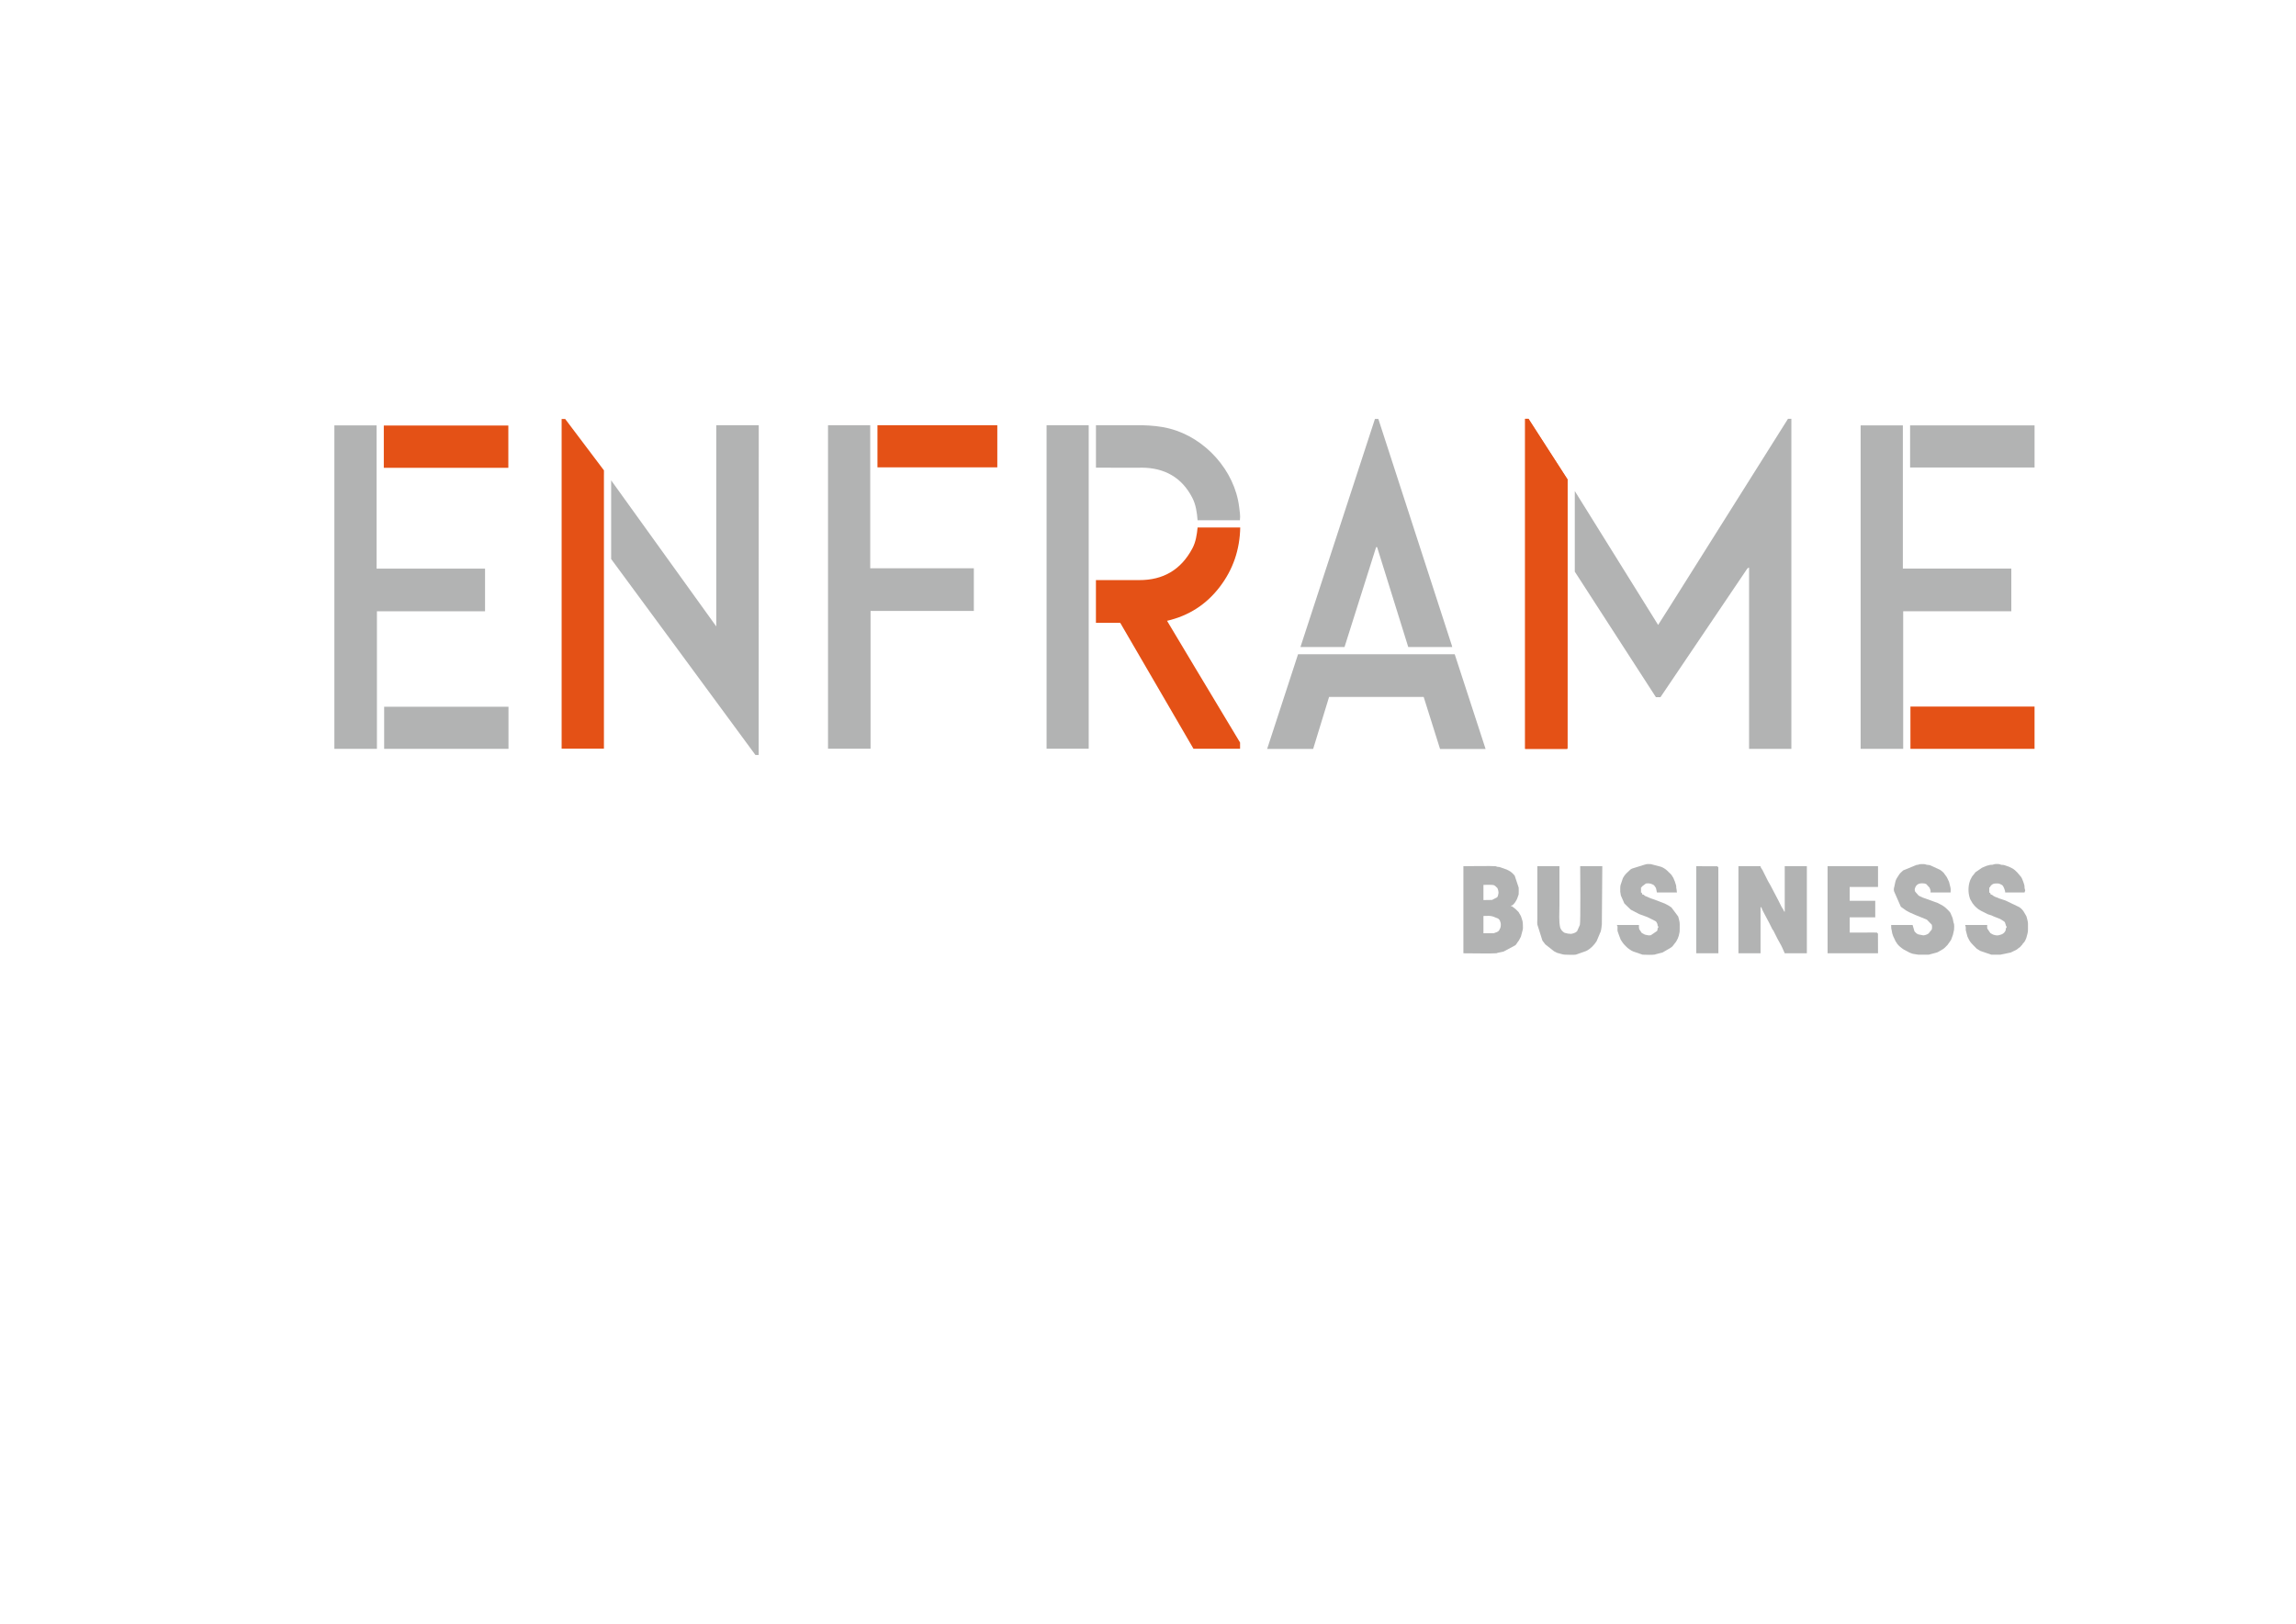 <?xml version="1.0" encoding="UTF-8"?> <svg xmlns="http://www.w3.org/2000/svg" xmlns:xlink="http://www.w3.org/1999/xlink" xmlns:xodm="http://www.corel.com/coreldraw/odm/2003" xml:space="preserve" width="420mm" height="297mm" version="1.1" style="shape-rendering:geometricPrecision; text-rendering:geometricPrecision; image-rendering:optimizeQuality; fill-rule:evenodd; clip-rule:evenodd" viewBox="0 0 42000 29700"> <defs> <style type="text/css"> .fil0 {fill:#B2B3B3} .fil2 {fill:#B2B3B3;fill-rule:nonzero} .fil3 {fill:#EA5C29;fill-rule:nonzero} .fil1 {fill:#E45116;fill-rule:nonzero} </style> </defs> <g id="Слой_x0020_1">  <g id="_1924802928576"> <path class="fil0" d="M31800.65 17435.36l404.48 0 0 -846.95c23.67,9.53 17.3,21.81 33.7,54.74l8.52 16.85c0.56,1.33 1.38,3 2.04,4.22l115.9 219.15c2.42,4.85 5.97,11.96 8.41,16.84 0.67,1.3 1.49,2.9 2.15,4.2l37.81 75.91c0.59,1.33 1.33,3 1.97,4.33 0.85,1.77 3.29,6.82 4.14,8.51l21.15 29.48c0.74,1.12 1.67,2.71 2.44,3.85l14.59 29.67c0.66,1.22 1.49,2.89 2.15,4.21l37.92 75.81c0.66,1.22 1.48,2.89 2.07,4.22 0.08,0 4.19,8.41 4.19,8.41 2.44,4.78 6.1,12.08 8.44,16.85 0.63,1.33 1.48,2.92 2.15,4.22l65.32 117.95c0.67,1.32 1.41,2.89 2.07,4.21 2.44,4.97 4.59,9.08 6.37,12.74l4.11 8.41c0.93,1.7 3.48,6.66 4.3,8.33l50.55 113.84 404.49 0 0 -1592.72 -404.49 0 0 834.21c-20.22,-8.15 -17.04,-26.48 -29.67,-46.14l-27.33 -42.22c-0.66,-1.3 -1.4,-2.89 -2.07,-4.3 -0.63,-1.22 -1.4,-2.92 -2.04,-4.22l-8.44 -16.85c-0.66,-1.3 -1.4,-2.89 -2.04,-4.21l-33.8 -67.4c-0.85,-1.78 -3.27,-6.74 -4.12,-8.41 -7.96,-15.82 6.56,13.11 -4.22,-8.44l-143.31 -273.89c-0.66,-1.3 -1.48,-2.89 -2.15,-4.21l-48.58 -84.14c-0.66,-1.23 -1.41,-2.92 -2.07,-4.3l-37.81 -75.92c-0.66,-1.32 -1.41,-2.92 -2.04,-4.22l-16.85 -33.69c-0.67,-1.33 -1.52,-2.92 -2.18,-4.22l-31.44 -63.37c-0.19,-0.37 -5.89,-11.88 -6.37,-12.55l-31.81 -50.36c-4.12,-12.63 -3.67,-3 -4.12,-21.15l-404.48 0 0 1592.72z"></path> <path class="fil0" d="M27136.21 17068.73l0 -315.99c92.87,0 108.13,-8.73 173.64,9.63l95.31 37.44c0.85,0.93 2.04,2.44 3,3.37l9.63 9.37c23.69,23.03 17.51,22.26 26.77,49.03l6.45 18.73c5.73,28 2.07,67.48 -6.45,92.29l-23.4 46.06c-14.7,14.89 -16.96,19.11 -40.07,29.48l-37.73 12.84c-18.52,6.64 11.14,2.61 -24.15,7.49l-183 0.26zm0 -606.75l0 -278.11c26.4,0 162.89,-3.93 185.74,3.93l8.78 3.85c23.32,10.96 28.18,19.29 45.77,36.4l9.93 9.1c0.84,0.93 2.33,2.15 3.18,3.08 9.74,11.22 28.84,78.54 20.59,103.43l-9.74 41.29c-5.04,20.88 -8.7,18.7 -20.48,30.14l-83.61 42.77c-1.49,0.48 -3.08,1.22 -4.67,1.6l-155.49 2.52zm-366.54 973.43c85.25,0 550.69,6.82 600.09,-0.37 35.48,-5.15 7.22,-2.55 23.78,-7.88l104.83 -21.52c2.07,-0.56 7.33,-2.71 9.29,-3.37l205.75 -110.36c1.11,-0.66 2.81,-1.59 3.92,-2.36l16.37 -15.26c7.04,-9.26 1.6,-2.04 7.12,-11.7 19.21,-33.41 27.25,-35.55 44.65,-62.88l34.82 -66.29c0.58,-1.59 1.03,-3.18 1.59,-4.77l30.51 -114.84c0.48,-1.52 1.33,-3 1.7,-4.59 8.99,-31.92 2.52,-71.91 2.89,-105.03 0.37,-42.32 -8.33,-69.57 -20.67,-105.68 -0.56,-1.51 -1.22,-3.11 -1.78,-4.59 -2.73,-7.96 -5.51,-17.59 -7.69,-23.96l-3.37 -9.29c-0.45,-1.59 -1.01,-3.18 -1.49,-4.75l-43.99 -76.12c-1.22,-1.3 -5.07,-4.97 -6.37,-6.27 -4.4,-4.4 -7.59,-7.29 -9.63,-9.36 -11.89,-11.6 -21.55,-21.15 -34.73,-34.74l-56.84 -44.36c-13.56,-9.26 10.03,-8.41 -28.52,-9.34l0 -12.66c23.48,-0.45 35.18,-15.89 50.62,-31.44l25.29 -31.63c15.52,-26.69 30.59,-47.66 40.81,-79.2l6.63 -18.63c0.56,-1.59 1.12,-3.27 1.6,-4.78 2.99,-8.99 3.92,-12.44 6.26,-19 6.74,-18.81 2.62,11.33 7.51,-24.14 3.92,-28.47 0.08,-87.8 0.37,-119.83l-72.73 -218.01c-26.88,-34.44 -67.88,-74.03 -108.5,-93.79 -1.67,-0.85 -6.74,-3.27 -8.41,-4.22l-21.18 -10.48c-2.62,-1.3 -5.78,-2.9 -8.41,-4.2l-126.56 -44.1c-1.49,-0.47 -3,-1.22 -4.67,-1.59 -14.7,-3.84 -14.63,-1.59 -28.56,-3 -52.06,-5.41 -0.92,-5.7 -44.84,-12.07 -51.85,-7.59 -510.73,-0.37 -587.46,-0.37l0 1592.82z"></path> <path class="fil0" d="M29310.44 15842.62l-404.48 0c0,94.27 9.73,1027.16 -6.19,1074.6 -0.55,1.52 -1.4,3 -1.85,4.51l-48.51 109.51c-0.93,0.93 -2.23,2.26 -3.08,3.18 -30.14,30.15 -69.46,37.82 -106.05,45.78l-61.99 -5.05c-2.78,-0.95 0.59,-1.22 -14.3,-4.69l-36.62 -7.56c-1.4,-0.59 -2.99,-1.33 -4.37,-1.99 -1.33,-0.56 -2.92,-1.38 -4.22,-2.05 -21.44,-10.77 -39.22,-29.58 -54.4,-46.72l-22.37 -40.81c-29.85,-112.51 -15.36,-279.59 -15.36,-414.49l0 -714.22 -404.46 0 0 967.06c0,32.48 -4.4,68.43 0.37,100.72l92.47 292.99 49.36 64.48c5.52,5.33 6.15,6.1 9.52,9.47l155.86 122.25c1.33,0.55 3,1.4 4.22,2.07l25.26 12.63c1.33,0.63 2.92,1.48 4.22,2.15 1.33,0.66 2.92,1.48 4.22,2.15l8.23 4.29c1.7,0.96 6.47,3.67 8.25,4.41l55.22 14.41c1.51,0.39 3,1.22 4.51,1.69 1.59,0.48 3.16,1.12 4.75,1.6 34.36,9.26 55.14,16.18 98.01,15.73 47.37,-0.48 138.91,7.75 182.16,-1.33l186.75 -66.17c77.98,-38 142.57,-105.13 189.19,-177.3 0.74,-1.2 1.59,-2.89 2.33,-4.01l75.07 -177.78c17.78,-65.7 14.14,-107.73 20.03,-125.32l8.25 -1066.19z"></path> <path class="fil0" d="M34986.1 16917.06l-391.83 0c0,102.5 7.85,70.21 12.34,114.02l8.06 42.51c0.56,1.48 1.22,3.08 1.78,4.59l12.74 37.81c0.45,1.59 1,3.26 1.48,4.86l46.44 98.94c1.3,1.89 12.07,15.26 13.74,17.89 0.67,1.11 1.51,2.81 2.26,4.03l9.07 16.18c28.92,41.37 81.62,82.18 124.13,109.7l107.75 56.65c28.63,8.97 42.3,19.18 71.7,23.11l87.43 13.58c42.29,-0.1 84.51,-0.37 126.73,-0.29 16.47,0 48.31,1.78 62.91,-0.26l129.83 -34.55c10.67,-3.56 14.22,-3.74 24.15,-7.48 1.88,-0.77 7.03,-3 8.81,-3.85 0.08,0 10,-5.15 12.55,-6.48l76.1 -43.99c1.11,-0.74 2.78,-1.59 4,-2.23 33.14,-20.03 58.62,-51.02 86.21,-78.06l65.44 -92.68 32.47 -87.62c0.48,-1.49 1.22,-3.08 1.7,-4.59l20.7 -93.03c2.97,-34.55 5.89,-90.43 -4.59,-122.27 -6,-18.07 -2.44,12.55 -7.7,-24.04l-10.11 -52.99c-0.55,-1.48 -1.11,-3.18 -1.59,-4.67l-7.85 -23.77c-0.56,-1.59 -1.12,-3.19 -1.67,-4.7l-34.18 -79.65c-17.7,-27.63 -91.91,-100.36 -122.16,-118.05l-15.45 -9.72c-13.74,-10.03 6.66,4.38 -6.92,-5.73l-82.92 -43.51c-1.22,-0.67 -2.92,-1.49 -4.14,-2.15l-88.44 -31.66c-1.88,-0.74 -7.03,-3.08 -8.81,-3.82l-176.93 -63.18c-1.38,-0.66 -2.89,-1.59 -4.19,-2.25 -2.36,-1.12 -5.81,-3.29 -8.15,-4.49 -22.47,-11.06 -39.03,-13.77 -59.91,-28.47 -1.22,-0.74 -2.71,-1.78 -3.85,-2.52l-61.88 -70.95c-0.45,-1.59 -1.11,-3.18 -1.67,-4.7 -5.62,-15.89 -8.99,-34.52 -3.74,-51 12.74,-39.51 28,-66.84 67.03,-85.09 1.4,-0.66 2.89,-1.49 4.3,-2.07 32.47,-13.29 104.75,-11.97 136.09,4.14l60.58 65.8c0.66,1.3 1.4,3 2.07,4.3l17.11 46.14c0.74,10.3 -0.37,27.15 -0.37,38.19l366.57 0c0,-29.38 5.33,-63.92 -2.63,-92.1l-25.37 -101.1c-0.55,-1.48 -1.03,-3.18 -1.69,-4.59 -0.56,-1.48 -1.2,-3.18 -1.78,-4.48l-10.85 -20.88c-5.42,-11.79 -0.64,0.74 -5.34,-13.56l-20.96 -42.22c-0.74,-1.14 -1.88,-2.63 -2.52,-3.74 -0.77,-1.14 -1.7,-2.81 -2.44,-3.95l-55.88 -76.85c-37.92,-36.96 -32.4,-26.03 -63.18,-50.54l-177.19 -82c-1.6,-0.37 -3.19,-1.14 -4.7,-1.59 -27.33,-8.7 -53.73,-4.88 -80.51,-14.33 -5.41,-1.96 5.07,-1.03 -13.93,-5.04 -10.77,-2.36 -25.18,-1.59 -36.43,-1.51 -22.45,0.11 -51.85,-2.04 -71.59,4.59 -1.51,0.56 -3,1.41 -4.4,1.96l-9.08 3.67c-13.87,3.82 -14.51,2.22 -28.94,2.7l-246.64 100.81c-27.44,23.69 -61.32,53.46 -79.84,84.53 -19.77,33.22 -55.91,77.88 -64.69,124.98l-19.66 94.06c-0.48,1.49 -1.41,3 -1.89,4.41 -7.11,21.33 -8.12,52.69 -1.77,75.17 0.47,1.59 1.32,3.08 1.77,4.56l121.72 276.51c3.92,3.96 11.7,10.7 17.3,14.25 1.22,0.75 2.91,1.49 4.11,2.23l62.83 44.66c5.23,3.37 4.49,3.37 10.85,8.15l61.11 33.61c1.7,0.93 6.74,3.37 8.44,4.2l96.69 42.4c1.33,0.58 3,1.4 4.3,1.96l206.59 84.17c1.33,0.66 3,1.4 4.33,2.07l90.32 92.84c6.74,24.81 6.08,66.36 -1.59,88.73l-59.73 73.02c-24.07,17.52 -64.69,31.07 -94.06,32.59l-90.8 -17.6c-1.52,-0.47 -3.19,-1.14 -4.59,-1.69 -26.96,-10.96 -41.29,-27.52 -60.1,-47.47 -1.22,-1.3 -4.86,-5.04 -6.08,-6.56l-34.73 -116.91z"></path> <path class="fil0" d="M36705.24 16942.38l0 25.26c-22.95,9.26 -8.43,19.47 -16.76,46.43 -0.46,1.49 -1.23,3.08 -1.78,4.59 -10.86,28.63 -35.56,54.11 -65.33,67.4l-13.66 5.23c-33.62,11.43 -62.73,22.84 -103.44,14.14 -48.69,-10.4 -53.17,-14.78 -93.98,-38.77l-56.73 -82.36c-5.7,-20.88 -2.25,-45.11 -2.25,-67.21l-404.57 0c19.1,52.62 9.74,32.96 12.26,95.28l30.14 115.24c0.66,1.89 2.92,7.03 3.74,8.81l27.44 54.74c20.7,40.17 52.99,73.58 84.54,105.13 8.41,8.44 16.85,16.85 25.26,25.29l28.47 28.44c18.41,14.33 -13.4,-8.14 7.48,5.15l50.18 31.92c1.3,0.74 3,1.41 4.3,2.07 1.3,0.64 2.89,1.41 4.29,2.04 1.22,0.67 2.92,1.41 4.22,2.07l197.89 67.58c15.34,1.3 40.63,-0.18 57.11,-0.29 35.74,0 71.69,-0.18 107.43,0.11l183.38 -37.92c1.59,-0.48 3.37,-0.85 4.96,-1.3 1.59,-0.56 3.29,-0.95 4.78,-1.51l97.91 -47.44c22.47,-12.08 33.25,-28.1 54.39,-40.44 9.64,-5.63 2.45,-0.19 11.71,-7.33l45.21 -49.59c1.49,-2.44 2.89,-5.81 4.3,-8.33 0.66,-1.14 1.51,-2.92 2.25,-4.03l8.15 -10.86c10.85,-12.25 3.08,0 15.89,-15.73 20.81,-25.45 30.25,-52.59 41.21,-78.81 0.56,-1.4 1.3,-3.1 1.78,-4.51l20.11 -74.77c8.44,-30.44 9.55,-45.4 9.66,-75.46l0 -1.6 0 -1.67 0 -1.78 0 -1.69 0 -1.86 0 -1.78 -0.11 -5.62 0.11 -6.74 0 -87.99c-1.03,-20.78 -3.29,-40.15 -8.07,-55.32l-12.44 -50.74c-0.56,-1.48 -1.22,-3.08 -1.7,-4.59 -0.56,-1.59 -1.11,-3.26 -1.59,-4.77l-4.3 -14.7c-0.45,-1.49 -1.03,-3.19 -1.67,-4.67 -0.48,-1.41 -1.22,-3.08 -1.78,-4.49l-39.8 -67.69c-0.74,-1.11 -1.59,-2.81 -2.33,-4.03 -0.67,-1.11 -1.49,-2.89 -2.23,-4.11 -17.99,-30.89 -53.18,-67.77 -84.25,-86.21l-247.8 -118.98c-1.49,-0.45 -3.08,-1.01 -4.57,-1.59 -1.59,-0.56 -3.18,-1.12 -4.69,-1.68 -1.49,-0.55 -3.08,-1.22 -4.59,-1.69l-37.89 -12.63c-1.6,-0.56 -3.19,-1.12 -4.78,-1.68l-66.57 -21.81c-1.38,-0.66 -2.98,-1.4 -4.3,-2.07 -1.3,-0.55 -2.89,-1.48 -4.22,-2.15 -0.64,-0.29 -7.48,-4.11 -8.12,-4.48l-46.62 -16.58c-64.03,-26.59 -49.14,-43.52 -88.39,-44.37 -0.08,-6.92 0.59,-6 -1,-11.51 -4.33,-14.7 -9,-20.89 -24.26,-26.41l0 -88.46c17.78,-7.19 13.77,-18.81 28.18,-35 25.82,-29.03 50.18,-41.18 91.54,-41.29 26.59,0 52.44,-2.15 74.62,8.44l33.7 16.74c23.11,12.18 36.48,43.92 45.66,68.06 9.08,23.96 17.04,45.48 17.04,71.51l353.94 0c21.25,-58.58 11.22,-29.1 1.4,-77.13 -3.37,-16 0.45,-31.82 -2.62,-48 -5.63,-29.4 -41.56,-132.46 -59.07,-155.86l-72.46 -85.58c-63.84,-63.84 -70.4,-65.14 -149.28,-103.5l-75.1 -26.03c-1.48,-0.48 -3.07,-1.23 -4.59,-1.78 -22.92,-8.23 -31.63,-6 -55.4,-7.78 -27.62,-2.04 -12.82,-5.7 -39.22,-11.33 -26.77,-5.78 -76.84,-6.18 -103.53,1.33l-13.38 5.6c-19.95,6.66 -36.88,1.7 -57.47,5.73l-60.1 15.71c-1.59,0.48 -3.1,1.22 -4.7,1.7l-75.54 31.81c-1.78,0.93 -6.74,3.37 -8.41,4.22l-101.28 69.47c-15.92,8.96 -20.41,11.78 -31.63,31.52l-19.77 24.62c-21.15,20.33 -30.51,38.4 -43.25,64.03l-17.03 33.62c-0.56,1.4 -1.3,3.08 -1.78,4.48l-14.12 42.77c-25.66,97.73 -21.62,208.38 14.12,302.36l41.58 72.17c0.74,1.22 1.59,2.82 2.33,4.04l36.96 45.19c10.67,10.58 14.7,14.62 25.29,25.28 26.48,26.78 57.74,49.89 91.62,66.36l8.44 4.22c8.6,4.22 -0.1,-0.1 8.52,4.12l63.18 31.62c1.7,0.85 6.66,3.37 8.44,4.22 1.3,0.67 2.89,1.52 4.19,2.07l29.21 15.07c1.89,0.85 7.03,3.08 8.89,3.75 9.29,3.55 5.81,1.77 14.51,4.48 1.6,0.56 3.29,0.96 4.89,1.41l38.18 12.44c1.49,0.48 3.26,0.96 4.78,1.41l29.95 14.33c1.78,0.84 6.93,3.18 8.79,3.84l113.64 44.45c1.3,0.66 2.89,1.4 4.22,2.07 1.3,0.66 3,1.4 4.3,2.07l50.44 31.63c14.99,8.62 21.25,9.92 33.8,29.48l17.15 52.43c4.85,19.37 -5.55,12.07 12.25,19.29z"></path> <path class="fil0" d="M30334.34 16942.38l0 25.26c-21.17,8.52 -8.89,15.25 -15.36,41.47l-5.15 13.85c-0.56,1.41 -1.4,3 -2.04,4.3l-112.72 76.95c-38.55,10.29 -74.98,-3.45 -110.83,-10.59l-57 -31.44 -43.06 -64.4c-9.37,-19.66 -7.78,-53.55 -7.78,-80.69l-404.46 0c8.34,23.11 4.78,5.52 8.71,16.56 4.67,13.29 2.89,4.22 4.22,21.07 1.85,25.36 -4.41,55.24 2.15,79.94 0.45,1.59 1.22,3.08 1.67,4.67 0.47,1.52 1.22,3 1.77,4.51l13.03 37.52c0.56,1.52 1.12,3.19 1.67,4.7l36.14 96.58c0.64,1.33 1.41,3 2.05,4.33l27.43 42.03c25.66,42.77 101.84,114.94 124.5,128.32 1.12,0.74 2.89,1.51 4.11,2.25l37.74 25.45c1.22,0.66 2.89,1.41 4.21,2.07 1.31,0.74 3,1.41 4.3,2.07l21.15 10.37c1.33,0.67 3,1.52 4.22,2.15l160.27 54.69c12.81,4.01 2.41,2.89 20.67,4.48 37.25,3.19 190.22,5.23 218.85,-2.89l9 -3.66c1.48,-0.48 2.99,-1.41 4.4,-1.88l120.73 -30.97c1.59,-0.56 3.29,-0.95 4.88,-1.51l143.87 -83.58c34.26,-20.14 51.85,-45.78 74.24,-77.51 35.08,-49.51 18.05,-9.37 58.67,-92.95l16.85 -46.33c0.48,-1.51 1.22,-3.1 1.7,-4.69l8.99 -41.48c8.6,-26.96 8.15,-55.59 8.04,-86.76 -0.08,-47 4.22,-111.95 -8.04,-150.05l-14.14 -55.33c-0.48,-1.59 -1.03,-3.26 -1.49,-4.77l-2.81 -9.82c-0.56,-1.59 -0.95,-3.29 -1.51,-4.88l-124.21 -166.61c-1.03,-0.75 -2.7,-1.7 -3.84,-2.34l-8.23 -4.51c-1.22,-0.74 -2.92,-1.48 -4.11,-2.15l-25.58 -18.62c-1.2,-0.75 -2.79,-1.78 -3.93,-2.42l-78.73 -41.39c-1.59,-0.56 -3.37,-0.82 -4.96,-1.41 -1.48,-0.45 -3.16,-1.01 -4.67,-1.59l-164.19 -63.36 -9.26 -3.37c-1.49,-0.56 -3.08,-1.12 -4.67,-1.68l-70.87 -23.88c-1.41,-0.55 -2.9,-1.48 -4.22,-2.15l-92.77 -39.88c-31.25,-17.4 -11.7,-24.7 -50.36,-25.55l-9.07 -28.84c-0.93,-0.93 -2.52,-2.04 -3.56,-2.79 -6.55,-5.36 -1.48,-2.25 -12.63,-6.29l0 -88.46c23.4,-9.45 4.22,-1.86 17.22,-20.67l72.28 -54.21c42.03,-8.23 84.62,-2.63 121.31,15.73 1.31,0.67 2.9,1.41 4.2,2.07 29.11,14.23 28.1,19.45 45.03,43.52 29.1,41.37 4.4,0.85 22.66,59.44l8.04 42.58 366.56 0 -8.22 -67.58c-4.7,-14.22 -2.92,-1.11 -4.41,-20.88 -1.77,-23.59 2.71,-23.78 -4.29,-46.22l-23.22 -71.73c-0.66,-1.19 -1.59,-2.78 -2.18,-4.11 -13.66,-28.92 -17.4,-51.47 -36.4,-77.4 -0.74,-1.03 -1.86,-2.44 -2.71,-3.55l-9.18 -16.11c-15.15,-25.37 -40.25,-44.47 -61.03,-65.33 -8.41,-8.33 -17.03,-16.85 -25.26,-25.28 -26.96,-27.44 -80.61,-61.14 -117.01,-72.65l-165.5 -43.04c-13.21,-4.41 -1.96,-3 -20.69,-4.59 -87.14,-7.67 -92.58,8.7 -120.76,12.44l-216.6 67.77c-1.3,0.66 -3,1.41 -4.3,2.07 -1.32,0.64 -3,1.41 -4.22,2.04l-20.51 11.07c-1.59,1.11 -6.82,5.7 -10.19,8.89 -43.14,40.62 -99.31,87.32 -125.16,140.2 -2.33,4.96 -5.89,12.18 -8.33,16.96l-38.29 113.35c-0.56,1.51 -1.4,3 -1.86,4.49 -9.73,28.92 -6.1,91.09 -6.47,126.75l9.84 59.73c0.56,1.67 0.93,3.26 1.3,5.04 0.48,1.78 0.56,3.48 1.04,5.33l61.69 140.53c0.74,1.19 1.49,2.89 2.23,4.11l109.16 105.69c3.26,2.04 8.23,6.34 14.41,10.93l145.83 75.28c1.33,0.63 2.92,1.48 4.22,2.14l138.91 50.74c1.51,0.48 3.1,1.11 4.59,1.67l134.98 67.21c1.22,0.77 2.99,1.51 4.13,2.26 14.86,8.62 18.63,7.77 31.34,25.65l16.48 34.07c2.52,10.3 1.41,15.63 3,22.19 4.96,19.37 -5.52,12.07 12.36,19.29z"></path> <path class="fil0" d="M33431.3 17435.36l922.75 0 -1 -352.99c-5.92,-17.22 5.59,-6.66 -11.63,-13.66 -5.41,-13.4 0.93,-13.88 -50.25,-12.93l-455.3 0.38 0 -278.11 467.64 0 0 -303.39 -467.64 0 0 -252.82 518.18 0 0 -379.2 -922.75 0 0 1592.72z"></path> <path class="fil0" d="M31029.56 17435.36l404.49 0 -0.93 -1566.42c-5.92,-17.33 5.52,-6.74 -11.7,-13.67 -6.85,-17.03 3.74,-6.07 -13.69,-11.59l-378.17 -1.04 0 1592.72z"></path> <polygon class="fil1" points="9298.89,8556.1 7020.88,8556.1 7020.88,7782.82 9298.89,7782.82 "></polygon> <polygon class="fil1" points="18243.29,8547.58 16051.01,8547.58 16051.01,7777.38 18243.29,7777.38 "></polygon> <polygon class="fil2" points="34940.64,8550.29 37217.7,8550.29 37217.7,7780.3 34940.64,7780.3 "></polygon> <path class="fil2" d="M22668.02 9274.99c-81.65,-667.97 -618.86,-1266.87 -1271.47,-1436.03 -168.3,-43.7 -336.61,-57.36 -505.02,-61.58l-843.47 0 0 776.57 277.34 0 0 0.27 508.21 0c22.74,-0.45 43.14,-0.75 59.14,-0.75 409.26,3.85 725.74,177.68 917.63,550.03 65.81,127.6 85.47,267.73 96.69,411.86l774.13 0c11.41,-83.29 -3.47,-161.83 -13.18,-240.37z"></path> <polygon class="fil2" points="6116.6,7780.27 6888.69,7780.27 6888.69,10399.85 8872.75,10399.85 8872.75,11180.14 6894.95,11180.14 6894.95,13696 6116.6,13696 "></polygon> <polygon class="fil2" points="15924.89,13693.14 15146.73,13693.14 15146.73,7777.59 15918.79,7777.59 15918.79,10393.51 17814.23,10393.51 17814.23,11173.91 15924.89,11173.91 "></polygon> <polygon class="fil2" points="19915.29,13693.14 19144.71,13693.14 19144.71,7777.3 19915.29,7777.3 "></polygon> <path class="fil2" d="M26342.47 13698.21c-100.06,-318.28 -199.46,-634.09 -299.63,-951.6l-1730.24 0c-96.13,313.85 -193.19,630.53 -291.29,950.85l-841.61 0c188.79,-578.49 376.68,-1154.18 565.29,-1731.46l2865.84 0c186.67,573.91 374.64,1150.26 564.54,1732.21l-832.9 0z"></path> <polygon class="fil2" points="34035.94,7780.27 34808.19,7780.27 34808.19,10399.08 36792.36,10399.08 36792.36,11179.69 34814.45,11179.69 34814.45,13696 34035.94,13696 "></polygon> <path class="fil1" d="M11047.87 8678.32l0 -75.44c-212.57,-279.32 -501.55,-663.19 -709.45,-940.37l-64.66 0 0 6029.67 773.84 0 0 -381.82c0,-1542.35 0,-3085 -0.11,-4627.64 0,-1.4 0.11,-3 0.38,-4.4z"></path> <path class="fil2" d="M13102.3 7777.35l0 3679.6c-643.72,-894.34 -1275.47,-1772.27 -1922.77,-2671.73l0 1438.82c320.42,433.3 706.36,957.96 1020.02,1384.15 499.96,679.22 1110.27,1507.27 1619.78,2200.61l59.07 0c0,-1977.43 1.3,-4063.65 1.3,-6031.45l-777.4 0z"></path> <path class="fil1" d="M21855.17 12200.94c-167.56,-279.51 -334.73,-558.65 -506.78,-846.39 401.2,-93.35 721.04,-301.51 965.08,-621.64 243.55,-318.54 365.53,-680.15 373.76,-1085.38l-779.92 0c-13.48,132.64 -32.29,263.7 -95.58,382.38 -207.33,390.06 -532.99,581.87 -974.44,579.8l-36.59 0 0 -0.37 -157.74 0c-74.22,-0.19 -148.83,-0.19 -223.53,0l-371.9 0 0 0.08 0 495.18 0 19 0 212.88 0 54.48 444.16 0c406.08,700.36 928.96,1596.26 1340.37,2303.64l852.2 0 0 -113.44c-261.26,-432.74 -571.28,-949.84 -829.09,-1380.22z"></path> <path class="fil2" d="M32707.27 7659.56c-699.15,1111.68 -1453.55,2308.9 -2153.14,3420.1 -72.84,115.05 -145.68,229.81 -222.41,350.19 -506.89,-814.86 -1009.1,-1621.26 -1524.5,-2448.86l0 1474.4c461.11,710.66 1026.87,1587.78 1483.69,2295.44l83.47 0 0 0.19c506.51,-749.99 1057.31,-1566.23 1564.27,-2315.85 12.74,-18.63 21.52,-44.26 56.54,-54.93l0 3315.82 773.74 0 0 -6036.5 -61.66 0z"></path> <path class="fil3" d="M28675.11 8769.67c-216.81,-334.94 -508.1,-786.49 -715.26,-1110.18l-60.94 0 0 6036.51 770.31 0c2.23,-10.4 4.48,-15.55 4.48,-21.36 0.48,-1619.11 0.85,-3238.59 1.41,-4857.79l0 -47.18z"></path> <path class="fil1" d="M28675.11 8769.67c-216.81,-334.94 -508.1,-786.49 -715.26,-1110.18l-60.94 0 0 6036.51 770.31 0c2.23,-10.4 4.48,-15.55 4.48,-21.36 0.48,-1619.11 0.85,-3238.59 1.41,-4857.79l0 -47.18z"></path> <polygon class="fil2" points="7027.33,13696.03 9301.6,13696.03 9301.6,12926.22 7027.33,12926.22 "></polygon> <path class="fil2" d="M24594.98 11833.76c193.12,-609.28 385.65,-1218.56 578.21,-1827.67 6.36,0.77 12.44,1.51 18.36,1.88 190.19,610.42 380.39,1220.62 569.02,1825.79l804.36 0c-1.59,-8.79 -3.37,-16.56 -5.52,-23.41 -439.67,-1355.31 -906.19,-2793.78 -1346.16,-4149.01l-61.58 0c-312.28,954.7 -651.6,1994.28 -963.51,2949.54 -132.83,406.26 -265.85,812.61 -399.5,1222.88l806.32 0z"></path> <polygon class="fil1" points="34946.99,13696.03 37217.33,13696.03 37217.33,12922.93 34946.99,12922.93 "></polygon> </g> </g> </svg> 
